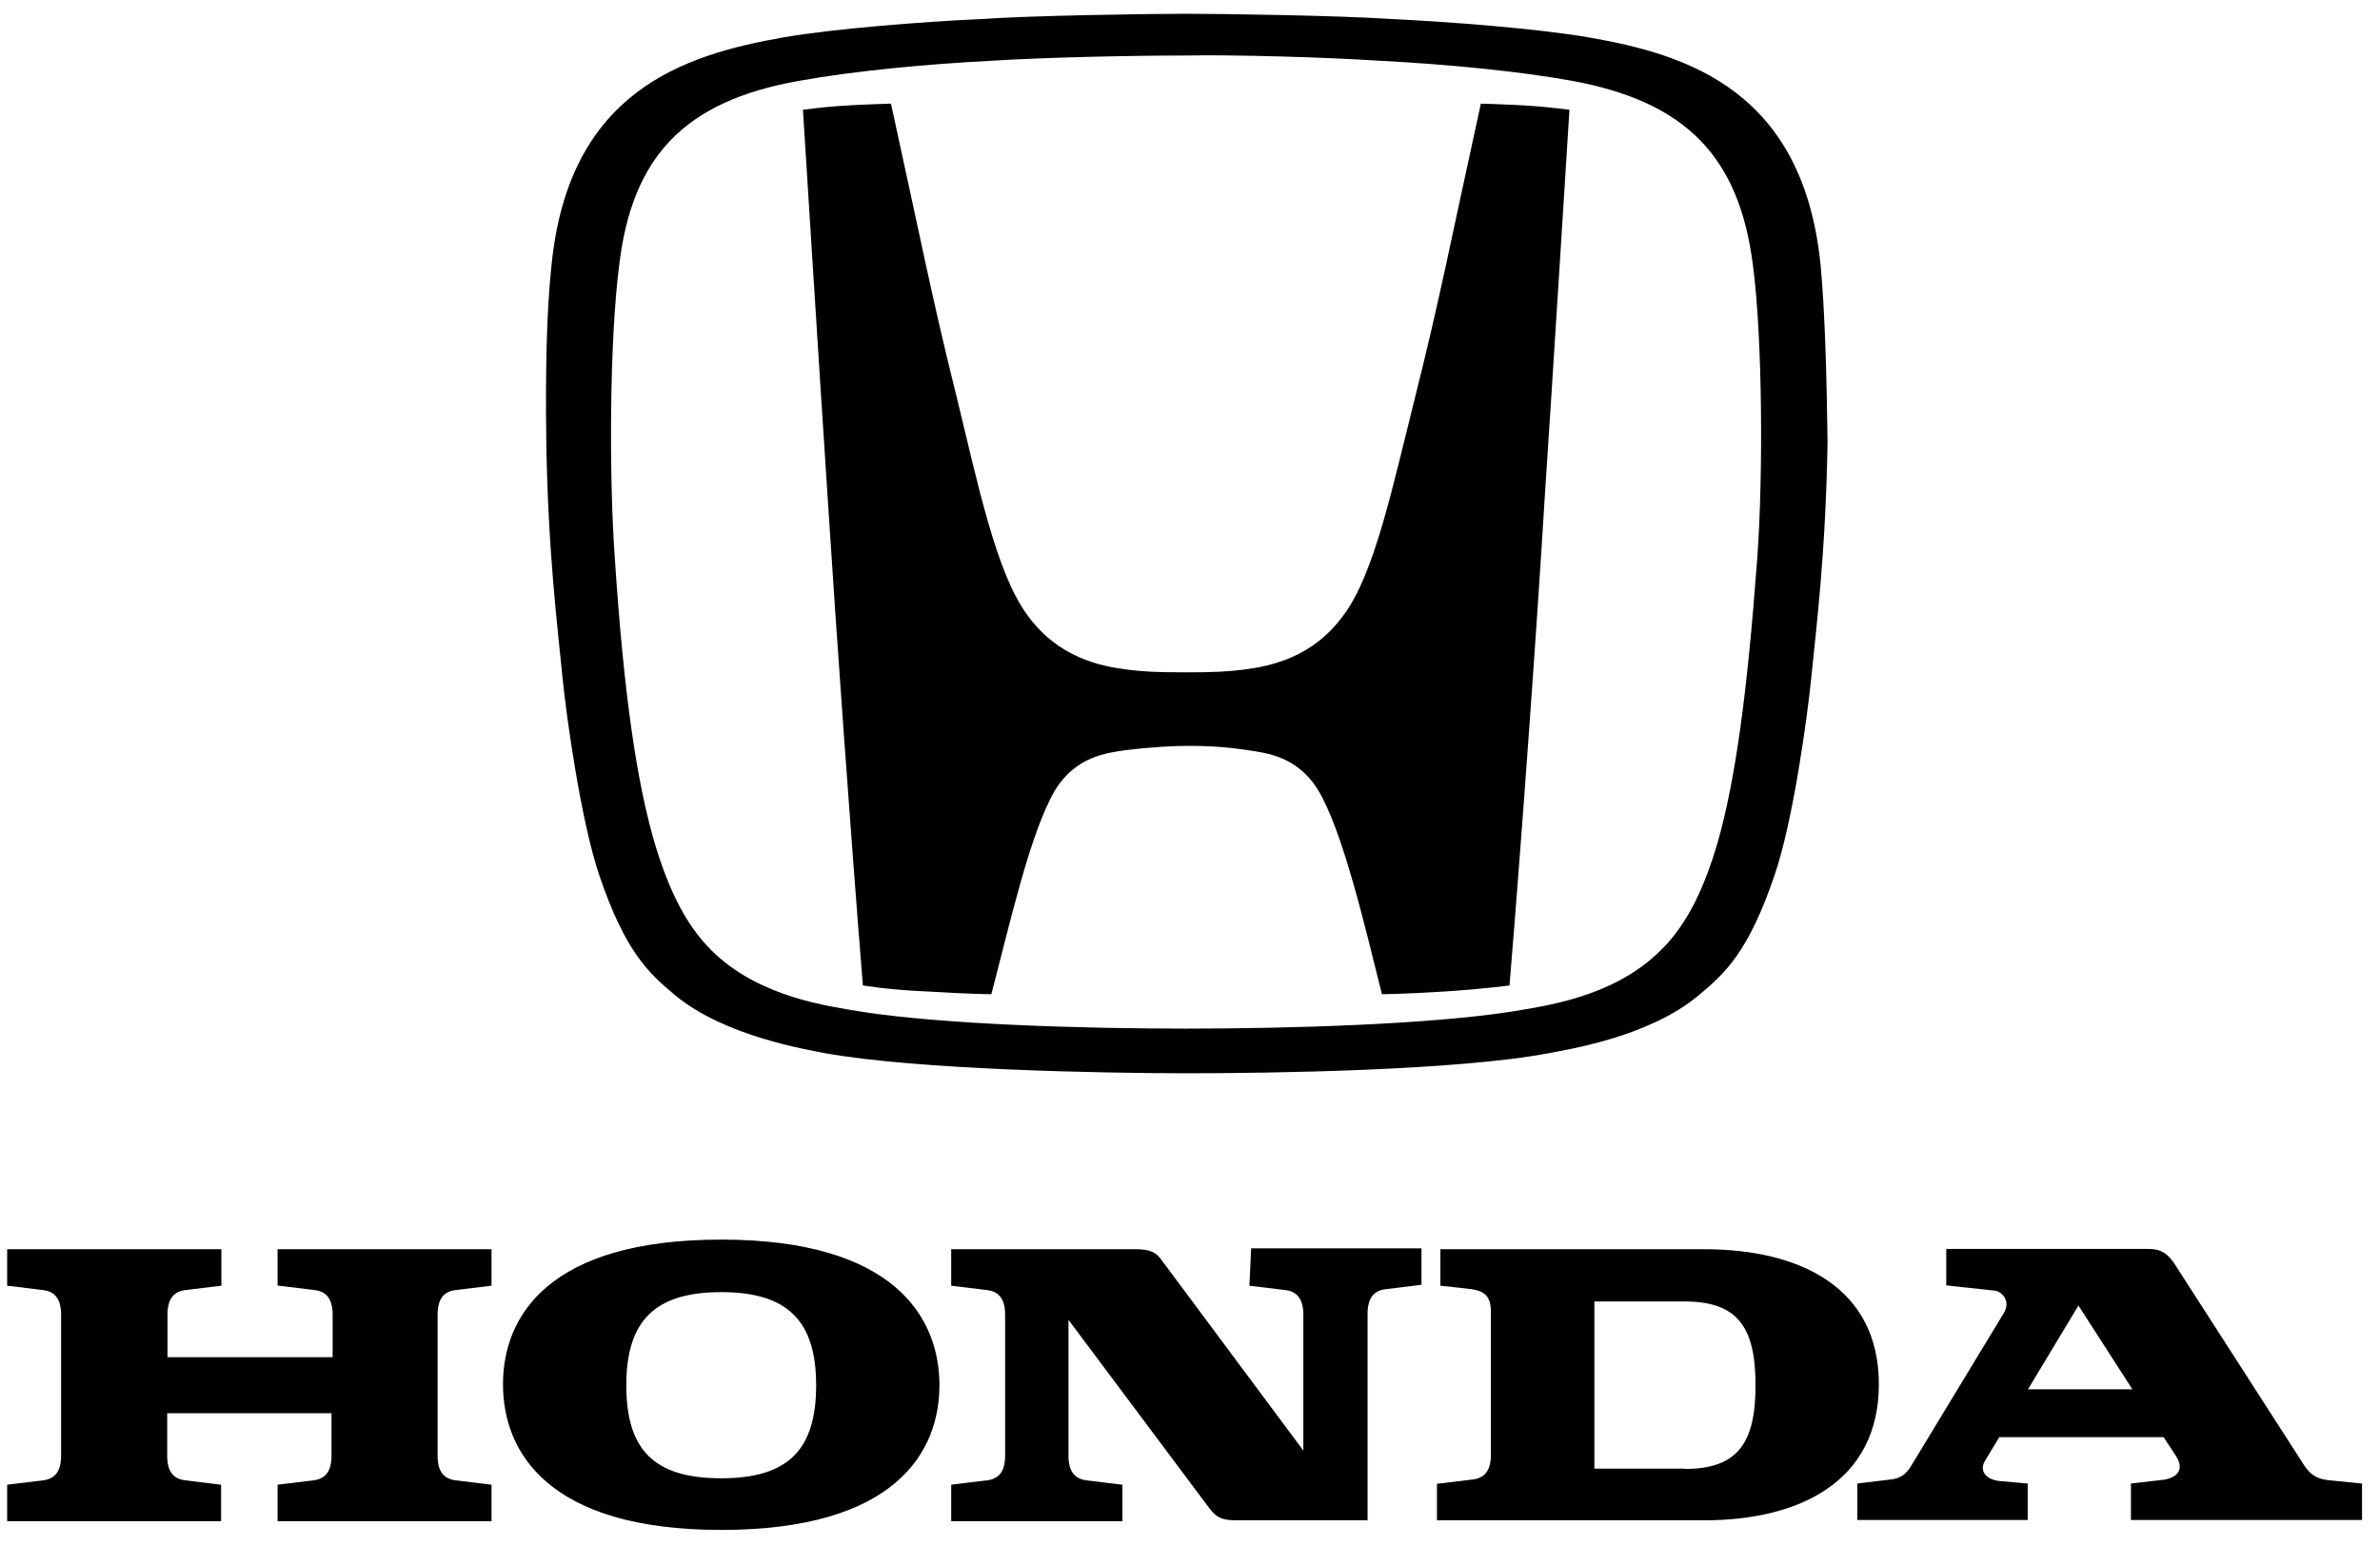 <?xml version="1.0" encoding="UTF-8"?> <svg xmlns="http://www.w3.org/2000/svg" width="97" height="63" viewBox="0 0 97 63" fill="none"><g clip-path="url(#clip0_227_63)"><path d="M11.36 52.402L12.821 52.58C13.487 52.652 13.557 53.223 13.557 53.579V55.316H6.826V53.579C6.826 53.223 6.896 52.652 7.562 52.58L9.023 52.402V50.915H0.292V52.402L1.753 52.58C2.42 52.652 2.49 53.223 2.49 53.579V59.336C2.49 59.692 2.42 60.263 1.753 60.335L0.292 60.513V62H9.011V60.513L7.55 60.335C6.884 60.263 6.814 59.692 6.814 59.336V57.599H13.511V59.336C13.511 59.692 13.441 60.263 12.774 60.335L11.313 60.513V62H20.032V60.513L18.571 60.335C17.905 60.263 17.835 59.692 17.835 59.336V53.579C17.835 53.223 17.905 52.652 18.571 52.58L20.032 52.402V50.915H11.313V52.402H11.348H11.36ZM69.457 50.915H58.705V52.402L59.99 52.545C60.446 52.616 60.762 52.794 60.762 53.437V59.3C60.762 59.657 60.692 60.227 60.026 60.299L58.565 60.477V61.964H69.457C73.361 61.964 76.575 60.37 76.575 56.422C76.575 52.473 73.361 50.915 69.457 50.915ZM68.651 59.859H64.981V53.044H68.651C70.813 53.044 71.549 54.079 71.549 56.458C71.549 58.836 70.813 59.871 68.651 59.871" fill="black"></path><path d="M94.866 60.323C94.165 60.251 93.954 59.788 93.744 59.466L88.718 51.653C88.368 51.082 88.087 50.904 87.561 50.904H79.322V52.39L81.309 52.604C81.589 52.64 81.975 53.032 81.659 53.532L77.931 59.681C77.791 59.93 77.581 60.216 77.16 60.287L75.699 60.465V61.952H82.641V60.465L81.449 60.358C80.923 60.287 80.643 59.93 80.923 59.502L81.484 58.575H88.181L88.672 59.324C89.127 60.002 88.567 60.287 88.076 60.323L86.849 60.465V61.952H96.268V60.465L94.843 60.323H94.866ZM82.653 56.624L84.71 53.211L86.907 56.624H82.653ZM50.922 52.402L52.383 52.58C53.049 52.652 53.119 53.223 53.119 53.579V59.121L47.358 51.379C47.112 51.023 46.867 50.915 46.236 50.915H38.767V52.402L40.228 52.58C40.895 52.652 40.965 53.223 40.965 53.579V59.336C40.965 59.692 40.895 60.263 40.228 60.335L38.767 60.513V62H45.745V60.513L44.284 60.335C43.618 60.263 43.548 59.692 43.548 59.336V53.794L49.309 61.5C49.59 61.857 49.8 61.964 50.431 61.964H55.737V53.544C55.737 53.187 55.807 52.616 56.474 52.545L57.934 52.366V50.88H50.992L50.922 52.402ZM29.394 50.523C22.312 50.523 20.5 53.687 20.5 56.422C20.5 59.157 22.312 62.356 29.394 62.356C36.477 62.356 38.288 59.193 38.288 56.458C38.288 53.722 36.477 50.523 29.394 50.523ZM29.394 60.251C26.636 60.251 25.526 59.074 25.526 56.458C25.526 53.841 26.683 52.664 29.394 52.664C32.106 52.664 33.263 53.841 33.263 56.458C33.263 59.074 32.141 60.251 29.394 60.251ZM60.354 4.224C59.162 9.659 58.682 12.18 57.701 16.081C56.754 19.851 56.029 23.36 54.767 25.06C53.517 26.797 51.799 27.153 50.653 27.296C50.057 27.367 49.602 27.403 48.316 27.403C47.03 27.403 46.575 27.367 45.978 27.296C44.822 27.153 43.115 26.797 41.865 25.06C40.614 23.36 39.878 19.839 38.966 16.081C37.984 12.145 37.505 9.659 36.313 4.224C36.313 4.224 35.121 4.26 34.607 4.295C33.871 4.331 33.321 4.402 32.725 4.474C32.725 4.474 33.426 15.665 33.742 20.422C34.058 25.393 34.654 33.813 35.168 40.164C35.168 40.164 36.185 40.343 37.856 40.414C39.597 40.521 40.404 40.521 40.404 40.521C41.14 37.714 42.005 33.849 43.022 32.172C43.863 30.828 45.114 30.686 45.85 30.579C46.972 30.436 47.942 30.4 48.363 30.4C48.819 30.4 49.753 30.4 50.875 30.579C51.612 30.686 52.862 30.828 53.704 32.172C54.721 33.837 55.62 37.714 56.322 40.521C56.322 40.521 57.093 40.521 58.834 40.414C60.506 40.307 61.522 40.164 61.522 40.164C62.048 33.813 62.644 25.429 62.948 20.422C63.264 15.701 63.965 4.474 63.965 4.474C63.369 4.402 62.773 4.331 62.083 4.295C61.557 4.26 60.377 4.224 60.377 4.224" fill="black"></path><path d="M74.203 10.824C73.502 3.724 68.827 2.226 64.748 1.524C62.691 1.167 59.021 0.882 56.684 0.775C54.627 0.632 49.812 0.561 48.339 0.561C46.867 0.561 42.063 0.632 39.995 0.775C37.657 0.882 33.987 1.167 31.93 1.524C27.852 2.238 23.177 3.724 22.476 10.824C22.265 12.775 22.23 15.296 22.265 17.996C22.335 22.503 22.721 25.524 22.931 27.653C23.072 29.104 23.668 33.445 24.427 35.681C25.479 38.773 26.414 39.653 27.536 40.58C29.558 42.245 32.912 42.781 33.614 42.923C37.377 43.601 44.985 43.744 48.374 43.744C51.764 43.744 59.372 43.637 63.135 42.923C63.837 42.781 67.179 42.281 69.213 40.58C70.335 39.653 71.269 38.773 72.321 35.681C73.093 33.445 73.677 29.08 73.817 27.653C74.028 25.56 74.413 22.503 74.484 17.996C74.448 15.261 74.378 12.739 74.203 10.824ZM71.62 22.753C71.199 28.438 70.709 31.839 70.019 34.289C69.388 36.454 68.628 37.881 67.506 38.904C65.625 40.64 63.042 40.997 61.499 41.246C58.215 41.746 52.675 41.924 48.339 41.924C44.003 41.924 38.464 41.746 35.18 41.246C33.649 40.997 31.066 40.64 29.172 38.904C28.05 37.869 27.291 36.418 26.66 34.289C25.958 31.839 25.433 28.426 25.058 22.753C24.813 19.34 24.848 13.809 25.234 10.824C25.76 6.353 27.922 4.117 32.562 3.296C34.724 2.904 37.657 2.618 40.415 2.476C42.648 2.333 46.282 2.262 48.339 2.262C50.361 2.226 54.031 2.333 56.228 2.476C58.986 2.618 61.92 2.904 64.082 3.296C68.722 4.153 70.884 6.388 71.445 10.824C71.831 13.774 71.866 19.316 71.62 22.753Z" fill="black"></path></g><defs><clipPath id="clip0_227_63"><rect width="95.975" height="61.802" fill="white" transform="translate(0.292 0.558)"></rect></clipPath></defs></svg> 